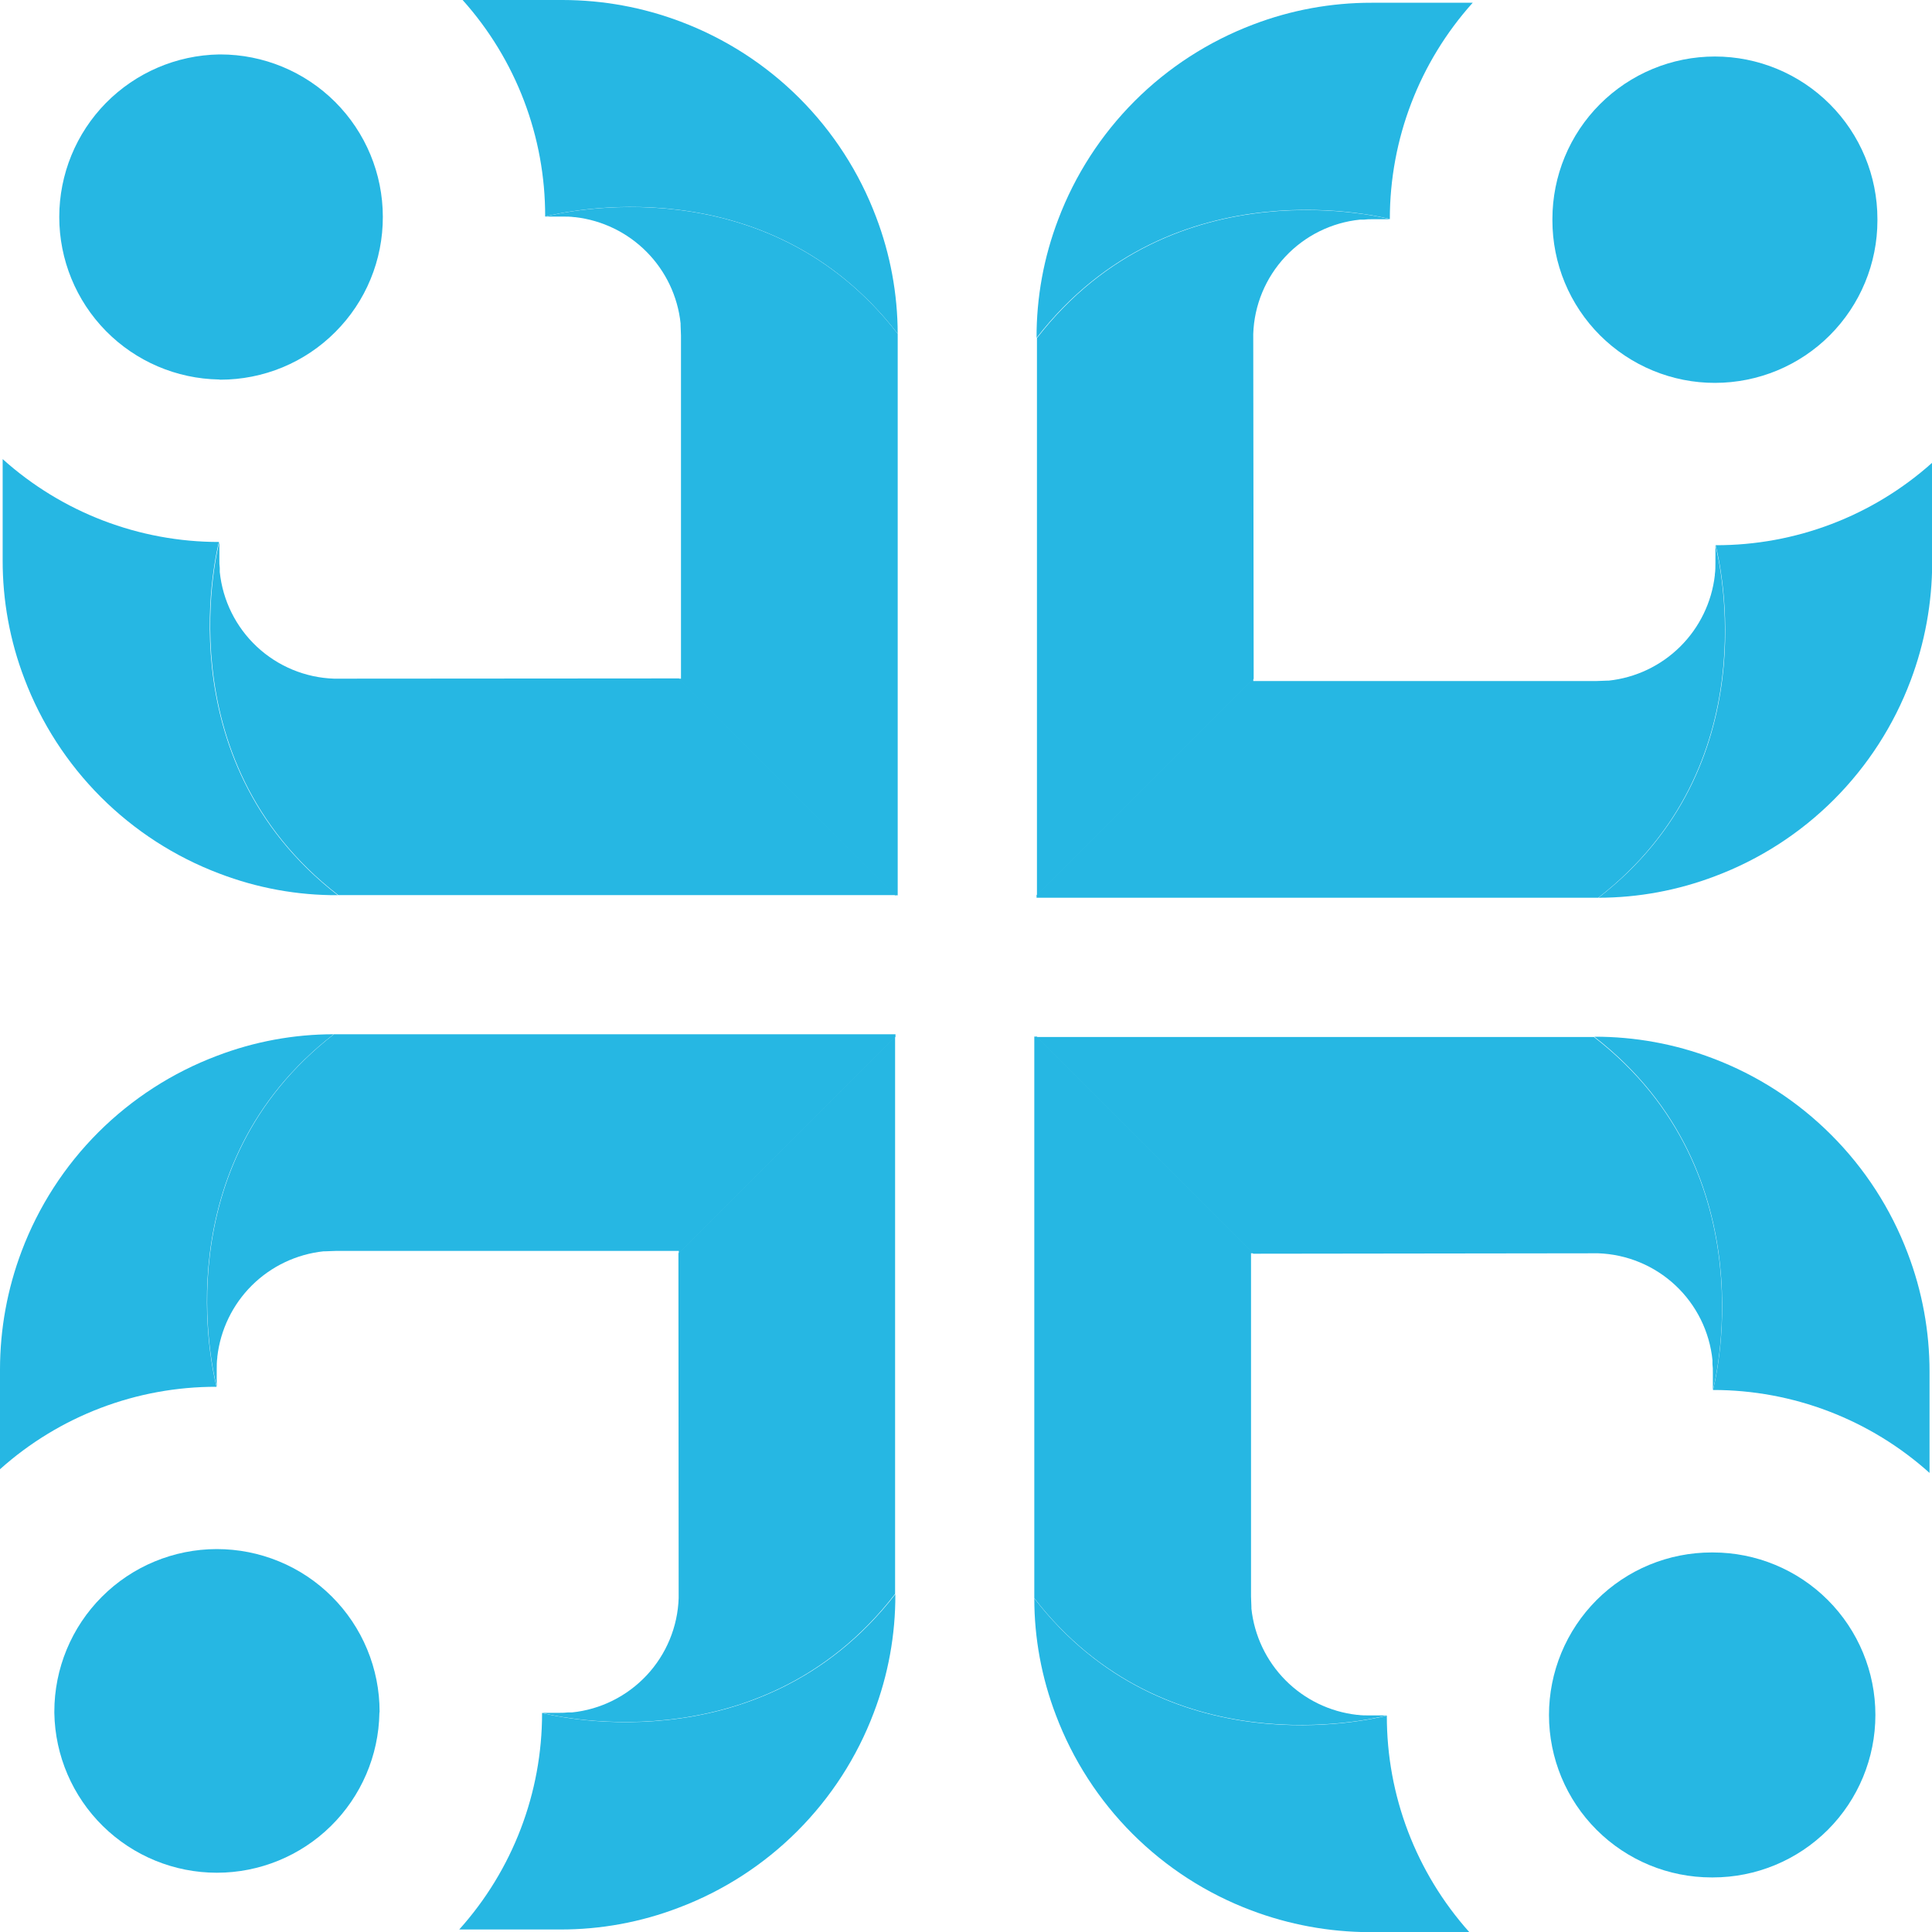 <svg width="40" height="40" viewBox="0 0 40 40" fill="none" xmlns="http://www.w3.org/2000/svg">
<g id="Layer_1" clip-path="url(#clip0_3796_18768)">
<path id="Vector" d="M25.947 6.913C25.967 6.318 26.203 5.75 26.61 5.315C27.017 4.88 27.567 4.607 28.16 4.547H28.243C28.299 4.54 28.354 4.537 28.41 4.539H28.782C28.782 4.539 24.304 3.332 21.469 7V9.334V14.103V18.541L25.956 14.054L25.947 6.913Z" fill="#26B7E3"/>
<path id="Vector_2" d="M28.775 4.535C28.775 2.881 29.386 1.286 30.491 0.057H28.402C27.562 0.055 26.728 0.208 25.944 0.508C25.024 0.857 24.188 1.396 23.492 2.092C22.797 2.788 22.257 3.623 21.909 4.544C21.61 5.327 21.458 6.158 21.461 6.996C24.301 3.328 28.775 4.535 28.775 4.535Z" fill="#26B7E3"/>
<path id="Vector_3" d="M39.556 14.094C39.851 13.313 40.002 12.485 40.004 11.649V9.58C38.772 10.683 37.175 11.292 35.521 11.288C35.607 11.627 36.615 15.866 33.094 18.587C33.919 18.586 34.738 18.434 35.51 18.14C36.433 17.793 37.272 17.252 37.97 16.554C38.667 15.856 39.208 15.018 39.556 14.094Z" fill="#26B7E3"/>
<path id="Vector_4" d="M35.516 11.29V11.643C35.516 11.729 35.516 11.813 35.504 11.893V11.909C35.44 12.468 35.187 12.99 34.787 13.387C34.387 13.784 33.864 14.032 33.304 14.092H33.268C33.2 14.092 33.126 14.1 33.054 14.1H30.732H25.948V14.047L21.461 18.534V18.587H25.948H30.732H33.059H33.089C36.606 15.864 35.602 11.628 35.516 11.29Z" fill="#26B7E3"/>
<path id="Vector_5" d="M32.141 4.563C32.141 5.005 32.228 5.443 32.397 5.851C32.566 6.259 32.814 6.63 33.127 6.943C33.44 7.255 33.811 7.503 34.22 7.672C34.628 7.841 35.066 7.928 35.508 7.927C36.4 7.926 37.255 7.572 37.885 6.941C38.515 6.31 38.87 5.454 38.87 4.563V4.535C38.87 3.643 38.515 2.787 37.884 2.156C37.253 1.525 36.397 1.17 35.505 1.17C34.613 1.17 33.757 1.525 33.126 2.156C32.495 2.787 32.141 3.643 32.141 4.535V4.563Z" fill="#26B7E3"/>
<path id="Vector_6" d="M33.089 25.948C33.684 25.969 34.252 26.204 34.687 26.611C35.122 27.018 35.395 27.569 35.455 28.161V28.245C35.462 28.3 35.464 28.355 35.463 28.411V28.783C35.463 28.783 36.67 24.305 33.001 21.47H30.667H25.899H21.461L25.948 25.957L33.089 25.948Z" fill="#26B7E3"/>
<path id="Vector_7" d="M35.466 28.778C37.121 28.777 38.718 29.389 39.949 30.495V28.405C39.95 27.565 39.797 26.732 39.497 25.947C39.149 25.027 38.609 24.191 37.913 23.496C37.218 22.8 36.382 22.26 35.462 21.912C34.678 21.613 33.846 21.462 33.008 21.464C36.673 24.304 35.466 28.778 35.466 28.778Z" fill="#26B7E3"/>
<path id="Vector_8" d="M25.906 39.552C26.688 39.848 27.516 40 28.352 40.003H30.421C29.318 38.77 28.709 37.174 28.713 35.52C28.375 35.606 24.136 36.614 21.414 33.093C21.414 33.919 21.566 34.737 21.861 35.509C22.209 36.432 22.75 37.27 23.447 37.967C24.145 38.664 24.983 39.205 25.906 39.552Z" fill="#26B7E3"/>
<path id="Vector_9" d="M28.712 35.516H28.359C28.272 35.516 28.189 35.516 28.109 35.504H28.093C27.533 35.44 27.012 35.188 26.615 34.788C26.218 34.388 25.969 33.864 25.909 33.304V33.268C25.909 33.201 25.901 33.126 25.901 33.054V30.733V25.948H25.954L21.467 21.461H21.414V25.948V30.733V33.059C21.414 33.069 21.414 33.079 21.414 33.089C24.138 36.607 28.374 35.603 28.712 35.516Z" fill="#26B7E3"/>
<path id="Vector_10" d="M35.436 32.142C34.994 32.142 34.556 32.229 34.147 32.398C33.739 32.567 33.368 32.815 33.055 33.128C32.743 33.441 32.495 33.812 32.326 34.221C32.157 34.629 32.07 35.067 32.07 35.509C32.071 36.401 32.426 37.256 33.057 37.886C33.688 38.516 34.544 38.87 35.436 38.87H35.464C36.356 38.87 37.212 38.516 37.843 37.885C38.474 37.254 38.828 36.398 38.828 35.506C38.828 34.614 38.474 33.758 37.843 33.127C37.212 32.496 36.356 32.142 35.464 32.142H35.436Z" fill="#26B7E3"/>
<path id="Vector_11" d="M14.051 33.087C14.031 33.682 13.796 34.249 13.39 34.684C12.983 35.119 12.434 35.393 11.842 35.454H11.758C11.703 35.46 11.647 35.463 11.592 35.462H11.219C11.219 35.462 15.697 36.669 18.532 33V30.665V25.898V21.459L14.046 25.946L14.051 33.087Z" fill="#26B7E3"/>
<path id="Vector_12" d="M11.223 35.465C11.225 37.12 10.614 38.717 9.508 39.948H11.598C12.437 39.95 13.27 39.797 14.054 39.496C14.975 39.148 15.81 38.609 16.506 37.913C17.202 37.217 17.742 36.382 18.09 35.461C18.389 34.678 18.541 33.846 18.537 33.007C15.697 36.672 11.223 35.465 11.223 35.465Z" fill="#26B7E3"/>
<path id="Vector_13" d="M0.448 25.904C0.152 26.686 0.001 27.515 0 28.35L0 30.419C1.232 29.316 2.829 28.708 4.483 28.712C4.396 28.373 3.388 24.134 6.91 21.413C6.084 21.413 5.265 21.564 4.494 21.859C3.57 22.207 2.732 22.748 2.034 23.445C1.336 24.143 0.796 24.981 0.448 25.904Z" fill="#26B7E3"/>
<path id="Vector_14" d="M4.487 28.711V28.357C4.487 28.271 4.487 28.187 4.499 28.108V28.092C4.563 27.532 4.815 27.01 5.215 26.613C5.615 26.216 6.139 25.967 6.699 25.907H6.735C6.802 25.907 6.877 25.899 6.949 25.899H9.27H14.054V25.952L18.54 21.465V21.413H14.054H9.27H6.944H6.914C3.395 24.136 4.4 28.372 4.487 28.711Z" fill="#26B7E3"/>
<path id="Vector_15" d="M7.859 35.438C7.859 34.995 7.772 34.557 7.602 34.148C7.433 33.74 7.184 33.368 6.871 33.056C6.558 32.743 6.186 32.495 5.777 32.327C5.368 32.158 4.93 32.072 4.487 32.072C3.595 32.073 2.74 32.428 2.11 33.059C1.479 33.69 1.125 34.546 1.125 35.438V35.466C1.14 36.348 1.501 37.189 2.131 37.808C2.76 38.426 3.607 38.773 4.49 38.773C5.372 38.773 6.22 38.426 6.849 37.808C7.478 37.189 7.84 36.348 7.855 35.466L7.859 35.438Z" fill="#26B7E3"/>
<path id="Vector_16" d="M6.916 14.051C6.321 14.031 5.754 13.796 5.319 13.39C4.884 12.983 4.611 12.434 4.55 11.842V11.758C4.543 11.703 4.54 11.647 4.542 11.592V11.219C4.542 11.219 3.335 15.697 7.003 18.532H9.337H14.106H18.544L14.057 14.046L6.916 14.051Z" fill="#26B7E3"/>
<path id="Vector_17" d="M4.533 11.221C2.879 11.221 1.285 10.61 0.055 9.505V11.595C0.053 12.434 0.205 13.267 0.505 14.051C0.853 14.971 1.393 15.807 2.089 16.503C2.785 17.198 3.62 17.738 4.541 18.086C5.324 18.386 6.155 18.538 6.994 18.534C3.326 15.695 4.533 11.221 4.533 11.221Z" fill="#26B7E3"/>
<path id="Vector_18" d="M14.093 0.448C13.312 0.152 12.483 0.001 11.648 0L9.578 0C10.682 1.232 11.291 2.829 11.287 4.483C11.625 4.396 15.864 3.388 18.586 6.91C18.584 6.084 18.433 5.265 18.139 4.494C17.791 3.57 17.25 2.732 16.553 2.034C15.855 1.336 15.016 0.796 14.093 0.448Z" fill="#26B7E3"/>
<path id="Vector_19" d="M11.289 4.484H11.642C11.729 4.484 11.812 4.484 11.892 4.496H11.908C12.468 4.56 12.989 4.813 13.386 5.213C13.783 5.613 14.032 6.136 14.091 6.696V6.732C14.091 6.799 14.099 6.874 14.099 6.946V9.268V14.051H14.046L18.533 18.537H18.586V14.051V9.268V6.941C18.586 6.931 18.586 6.921 18.586 6.911C15.864 3.392 11.627 4.398 11.289 4.484Z" fill="#26B7E3"/>
<path id="Vector_20" d="M4.562 7.861C5.004 7.861 5.442 7.774 5.851 7.605C6.26 7.435 6.631 7.187 6.943 6.873C7.256 6.56 7.504 6.189 7.672 5.78C7.841 5.371 7.927 4.932 7.926 4.49C7.926 3.598 7.571 2.743 6.94 2.112C6.309 1.482 5.454 1.127 4.562 1.127H4.534C3.652 1.143 2.811 1.504 2.192 2.133C1.573 2.763 1.227 3.61 1.227 4.492C1.227 5.375 1.573 6.222 2.192 6.852C2.811 7.481 3.652 7.842 4.534 7.857L4.562 7.861Z" fill="#26B7E3"/>
</g>
<defs>
<clipPath id="clip0_3796_18768">
<rect width="40" height="40" fill="white"/>
</clipPath>
</defs>
</svg>
